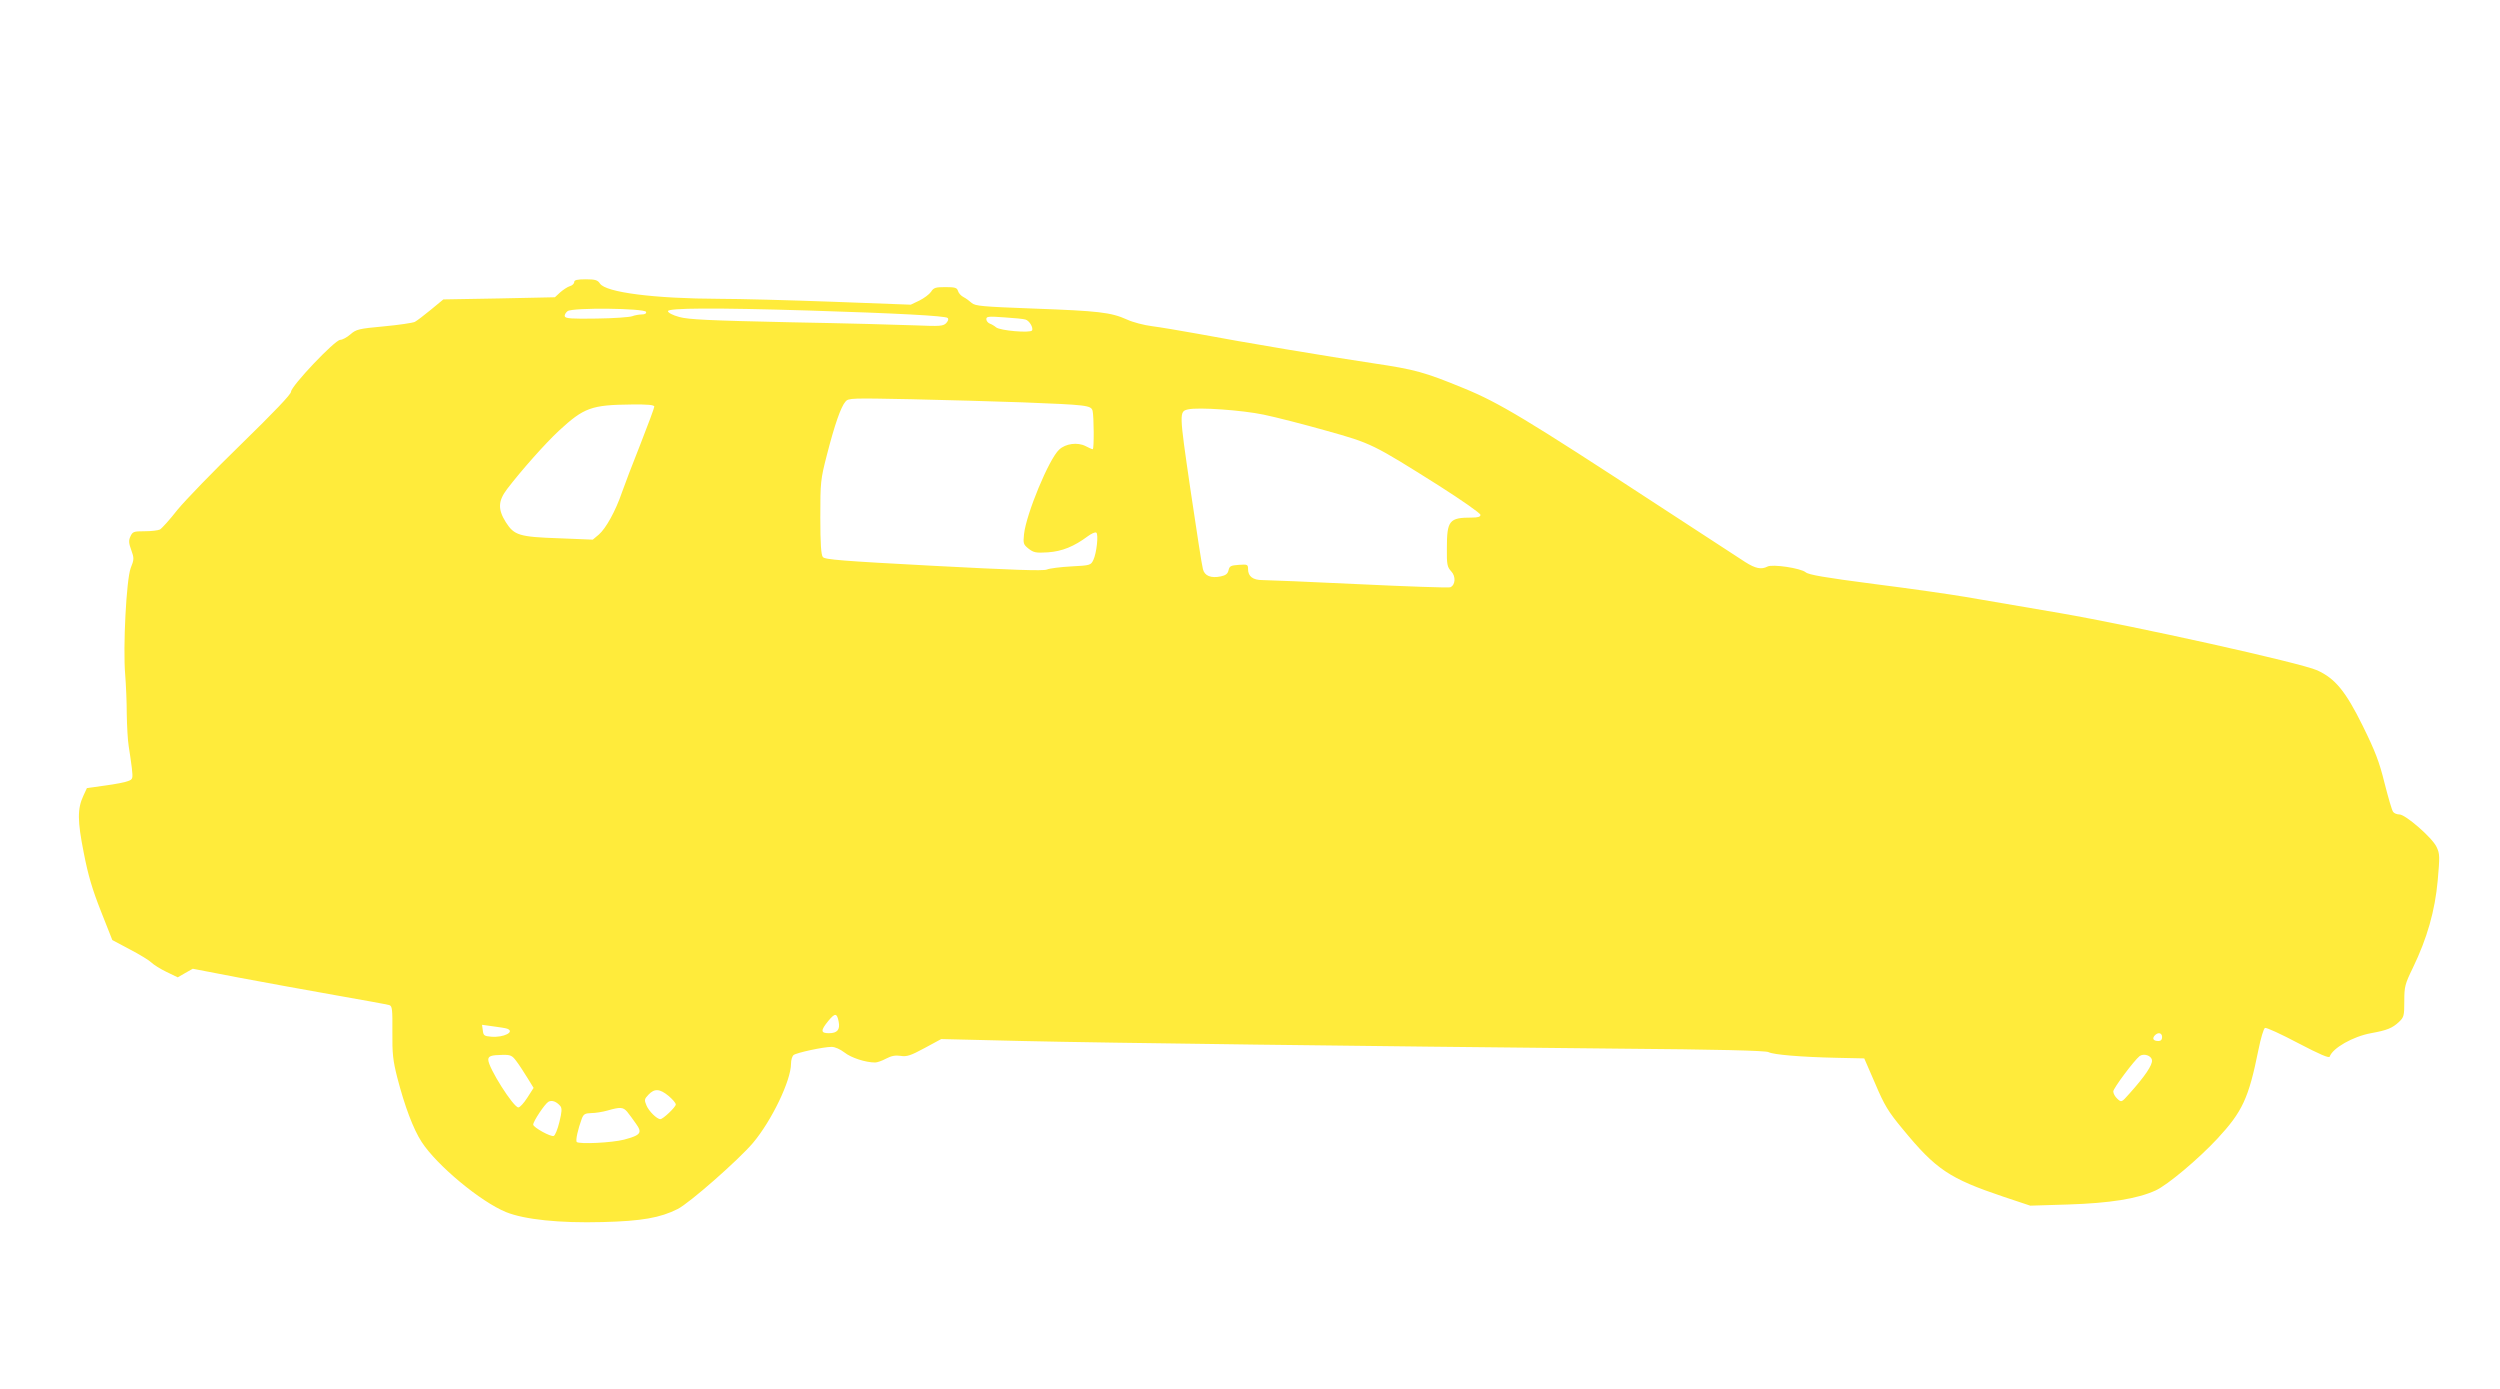 <?xml version="1.0" standalone="no"?>
<!DOCTYPE svg PUBLIC "-//W3C//DTD SVG 20010904//EN"
 "http://www.w3.org/TR/2001/REC-SVG-20010904/DTD/svg10.dtd">
<svg version="1.0" xmlns="http://www.w3.org/2000/svg"
 width="1280pt" height="711pt" viewBox="0 0 1280 711"
 preserveAspectRatio="xMidYMid meet">
<g transform="translate(0,711) scale(0.1,-0.1)"
fill="#ffeb3b" stroke="none">
<path d="M2940 5666 c0 -8 -10 -18 -22 -21 -13 -4 -35 -19 -50 -32 l-27 -25
-285 -6 -286 -5 -63 -52 c-35 -29 -72 -57 -83 -63 -10 -5 -82 -16 -159 -23
-129 -12 -141 -15 -171 -41 -17 -15 -41 -28 -52 -28 -27 0 -252 -237 -252
-266 0 -13 -86 -103 -255 -268 -140 -136 -287 -288 -327 -337 -39 -50 -79 -94
-89 -100 -10 -5 -45 -9 -79 -9 -55 0 -61 -2 -72 -26 -10 -21 -9 -35 4 -70 15
-42 15 -48 -3 -93 -22 -59 -40 -404 -28 -546 4 -49 8 -140 8 -201 1 -61 5
-135 10 -165 5 -30 12 -80 16 -111 6 -55 5 -58 -19 -67 -13 -6 -66 -16 -118
-23 l-93 -13 -18 -39 c-31 -66 -31 -128 2 -293 22 -114 44 -188 88 -299 l58
-147 90 -48 c50 -26 99 -56 110 -67 11 -11 46 -33 77 -48 l58 -28 38 22 39 22
234 -45 c129 -24 351 -65 494 -90 143 -25 268 -48 278 -51 15 -5 17 -19 16
-137 -1 -113 3 -147 25 -234 38 -147 82 -264 125 -330 78 -120 302 -306 432
-359 94 -38 273 -57 494 -51 201 5 296 22 385 67 61 31 311 251 385 338 96
114 195 320 195 406 0 19 6 38 13 44 14 12 153 42 195 42 17 0 44 -12 66 -29
34 -27 108 -51 157 -51 10 0 36 9 56 20 27 14 47 18 74 14 32 -5 51 1 123 40
l85 46 418 -10 c431 -10 1731 -26 3048 -39 504 -4 757 -10 770 -18 25 -13 165
-25 350 -29 l140 -3 56 -129 c47 -111 67 -144 141 -233 170 -207 239 -253 515
-346 l138 -46 195 6 c213 7 353 29 447 72 61 28 218 160 315 264 129 139 161
207 211 455 12 60 27 111 34 113 7 3 83 -32 170 -78 111 -58 158 -78 161 -69
15 44 119 103 211 120 83 15 110 26 144 58 25 24 27 31 27 106 0 74 3 87 44
171 73 151 113 292 127 446 11 124 11 138 -6 173 -22 47 -159 166 -190 166
-13 0 -27 6 -32 13 -6 6 -25 73 -44 147 -27 110 -48 164 -112 294 -88 178
-141 242 -233 284 -84 38 -935 227 -1317 293 -192 33 -410 70 -485 83 -76 13
-285 43 -467 66 -253 33 -335 47 -350 60 -25 21 -171 43 -196 29 -31 -16 -61
-10 -113 23 -28 18 -231 150 -451 294 -667 436 -809 522 -990 596 -202 83
-249 96 -464 128 -234 35 -658 106 -898 151 -89 16 -195 34 -235 39 -40 5 -98
20 -128 34 -82 37 -146 44 -475 56 -266 10 -302 13 -320 29 -11 10 -30 24 -42
30 -12 6 -25 20 -28 31 -5 17 -15 20 -65 20 -50 0 -60 -3 -73 -24 -9 -13 -36
-33 -60 -45 l-44 -21 -399 15 c-219 8 -480 15 -579 15 -337 1 -583 33 -613 78
-12 18 -24 22 -73 22 -45 0 -59 -4 -59 -14z m368 -153 c2 -8 -6 -13 -22 -13
-13 0 -36 -4 -49 -9 -13 -5 -95 -11 -182 -12 -126 -2 -160 0 -163 11 -3 7 4
19 14 27 25 19 395 15 402 -4z m837 7 c446 -14 696 -27 707 -38 6 -6 2 -16 -8
-27 -16 -15 -33 -16 -153 -11 -75 3 -365 11 -646 16 -415 9 -521 14 -567 27
-34 9 -58 22 -58 30 0 16 234 18 725 3z m1105 -46 c20 -5 42 -42 34 -56 -9
-14 -164 -1 -184 16 -8 7 -23 16 -32 19 -10 4 -18 14 -18 23 0 14 11 15 93 9
50 -3 99 -8 107 -11z m-15 -424 c329 -13 351 -15 359 -43 7 -28 8 -197 1 -197
-4 0 -20 7 -37 16 -41 21 -102 13 -135 -18 -52 -47 -169 -330 -180 -433 -5
-48 -3 -53 23 -74 26 -20 37 -23 99 -19 73 5 134 30 204 82 19 14 38 23 44 19
12 -8 2 -104 -15 -140 -13 -27 -16 -28 -113 -33 -55 -3 -111 -10 -125 -16 -18
-8 -181 -2 -580 19 -471 25 -557 32 -567 45 -9 11 -13 68 -13 203 0 181 1 193
34 321 39 152 71 245 95 272 15 18 30 18 336 12 176 -4 433 -11 570 -16z
m-1885 -22 c0 -6 -32 -93 -71 -192 -40 -100 -82 -211 -95 -248 -32 -94 -82
-184 -118 -215 l-31 -26 -173 7 c-204 7 -229 15 -272 82 -42 67 -40 109 7 171
71 93 194 232 265 298 128 118 166 132 371 134 84 1 117 -2 117 -11z m3120
-41 c63 -13 207 -50 320 -82 233 -65 238 -68 578 -282 116 -74 212 -141 212
-149 0 -10 -13 -14 -44 -14 -116 0 -128 -14 -128 -158 -1 -83 2 -95 22 -117
25 -26 22 -71 -5 -82 -9 -3 -219 4 -468 16 -248 12 -471 21 -494 21 -48 0 -73
19 -73 56 0 24 -3 25 -47 22 -41 -3 -48 -6 -53 -28 -4 -18 -15 -26 -39 -31
-51 -11 -84 3 -92 37 -5 16 -33 199 -64 408 -58 397 -58 399 -12 410 53 12
277 -4 387 -27z m-2176 -3108 c8 -41 -7 -59 -50 -59 -43 0 -43 14 -3 63 35 42
44 41 53 -4z m-1697 -36 c41 -16 -18 -46 -81 -41 -37 3 -41 6 -44 32 l-4 29
58 -8 c31 -4 63 -9 71 -12z m8473 -43 c0 -13 -7 -20 -18 -20 -26 0 -34 11 -21
27 17 20 39 16 39 -7z m-8427 -122 c14 -18 39 -57 57 -86 l32 -52 -32 -50
c-18 -28 -38 -50 -46 -50 -25 0 -154 203 -154 244 0 19 15 24 72 25 42 1 50
-3 71 -31z m8375 4 c4 -24 -37 -84 -116 -172 -40 -45 -40 -45 -61 -26 -12 11
-21 27 -21 38 0 16 107 159 135 181 21 15 60 3 63 -21z m-7595 -183 c20 -17
37 -36 37 -44 0 -13 -65 -75 -79 -75 -18 0 -59 41 -71 70 -12 28 -11 33 10 55
31 33 58 31 103 -6z m-554 -52 c9 -12 8 -29 -5 -82 -9 -37 -22 -69 -29 -71
-15 -6 -105 44 -105 58 0 17 60 107 78 117 18 10 41 1 61 -22z m342 -29 c10
-13 31 -40 45 -61 34 -47 25 -59 -61 -82 -62 -16 -229 -24 -242 -12 -7 8 6 66
26 120 9 23 17 27 48 28 21 0 58 6 83 13 66 19 80 18 101 -6z"/>
</g>
</svg>
